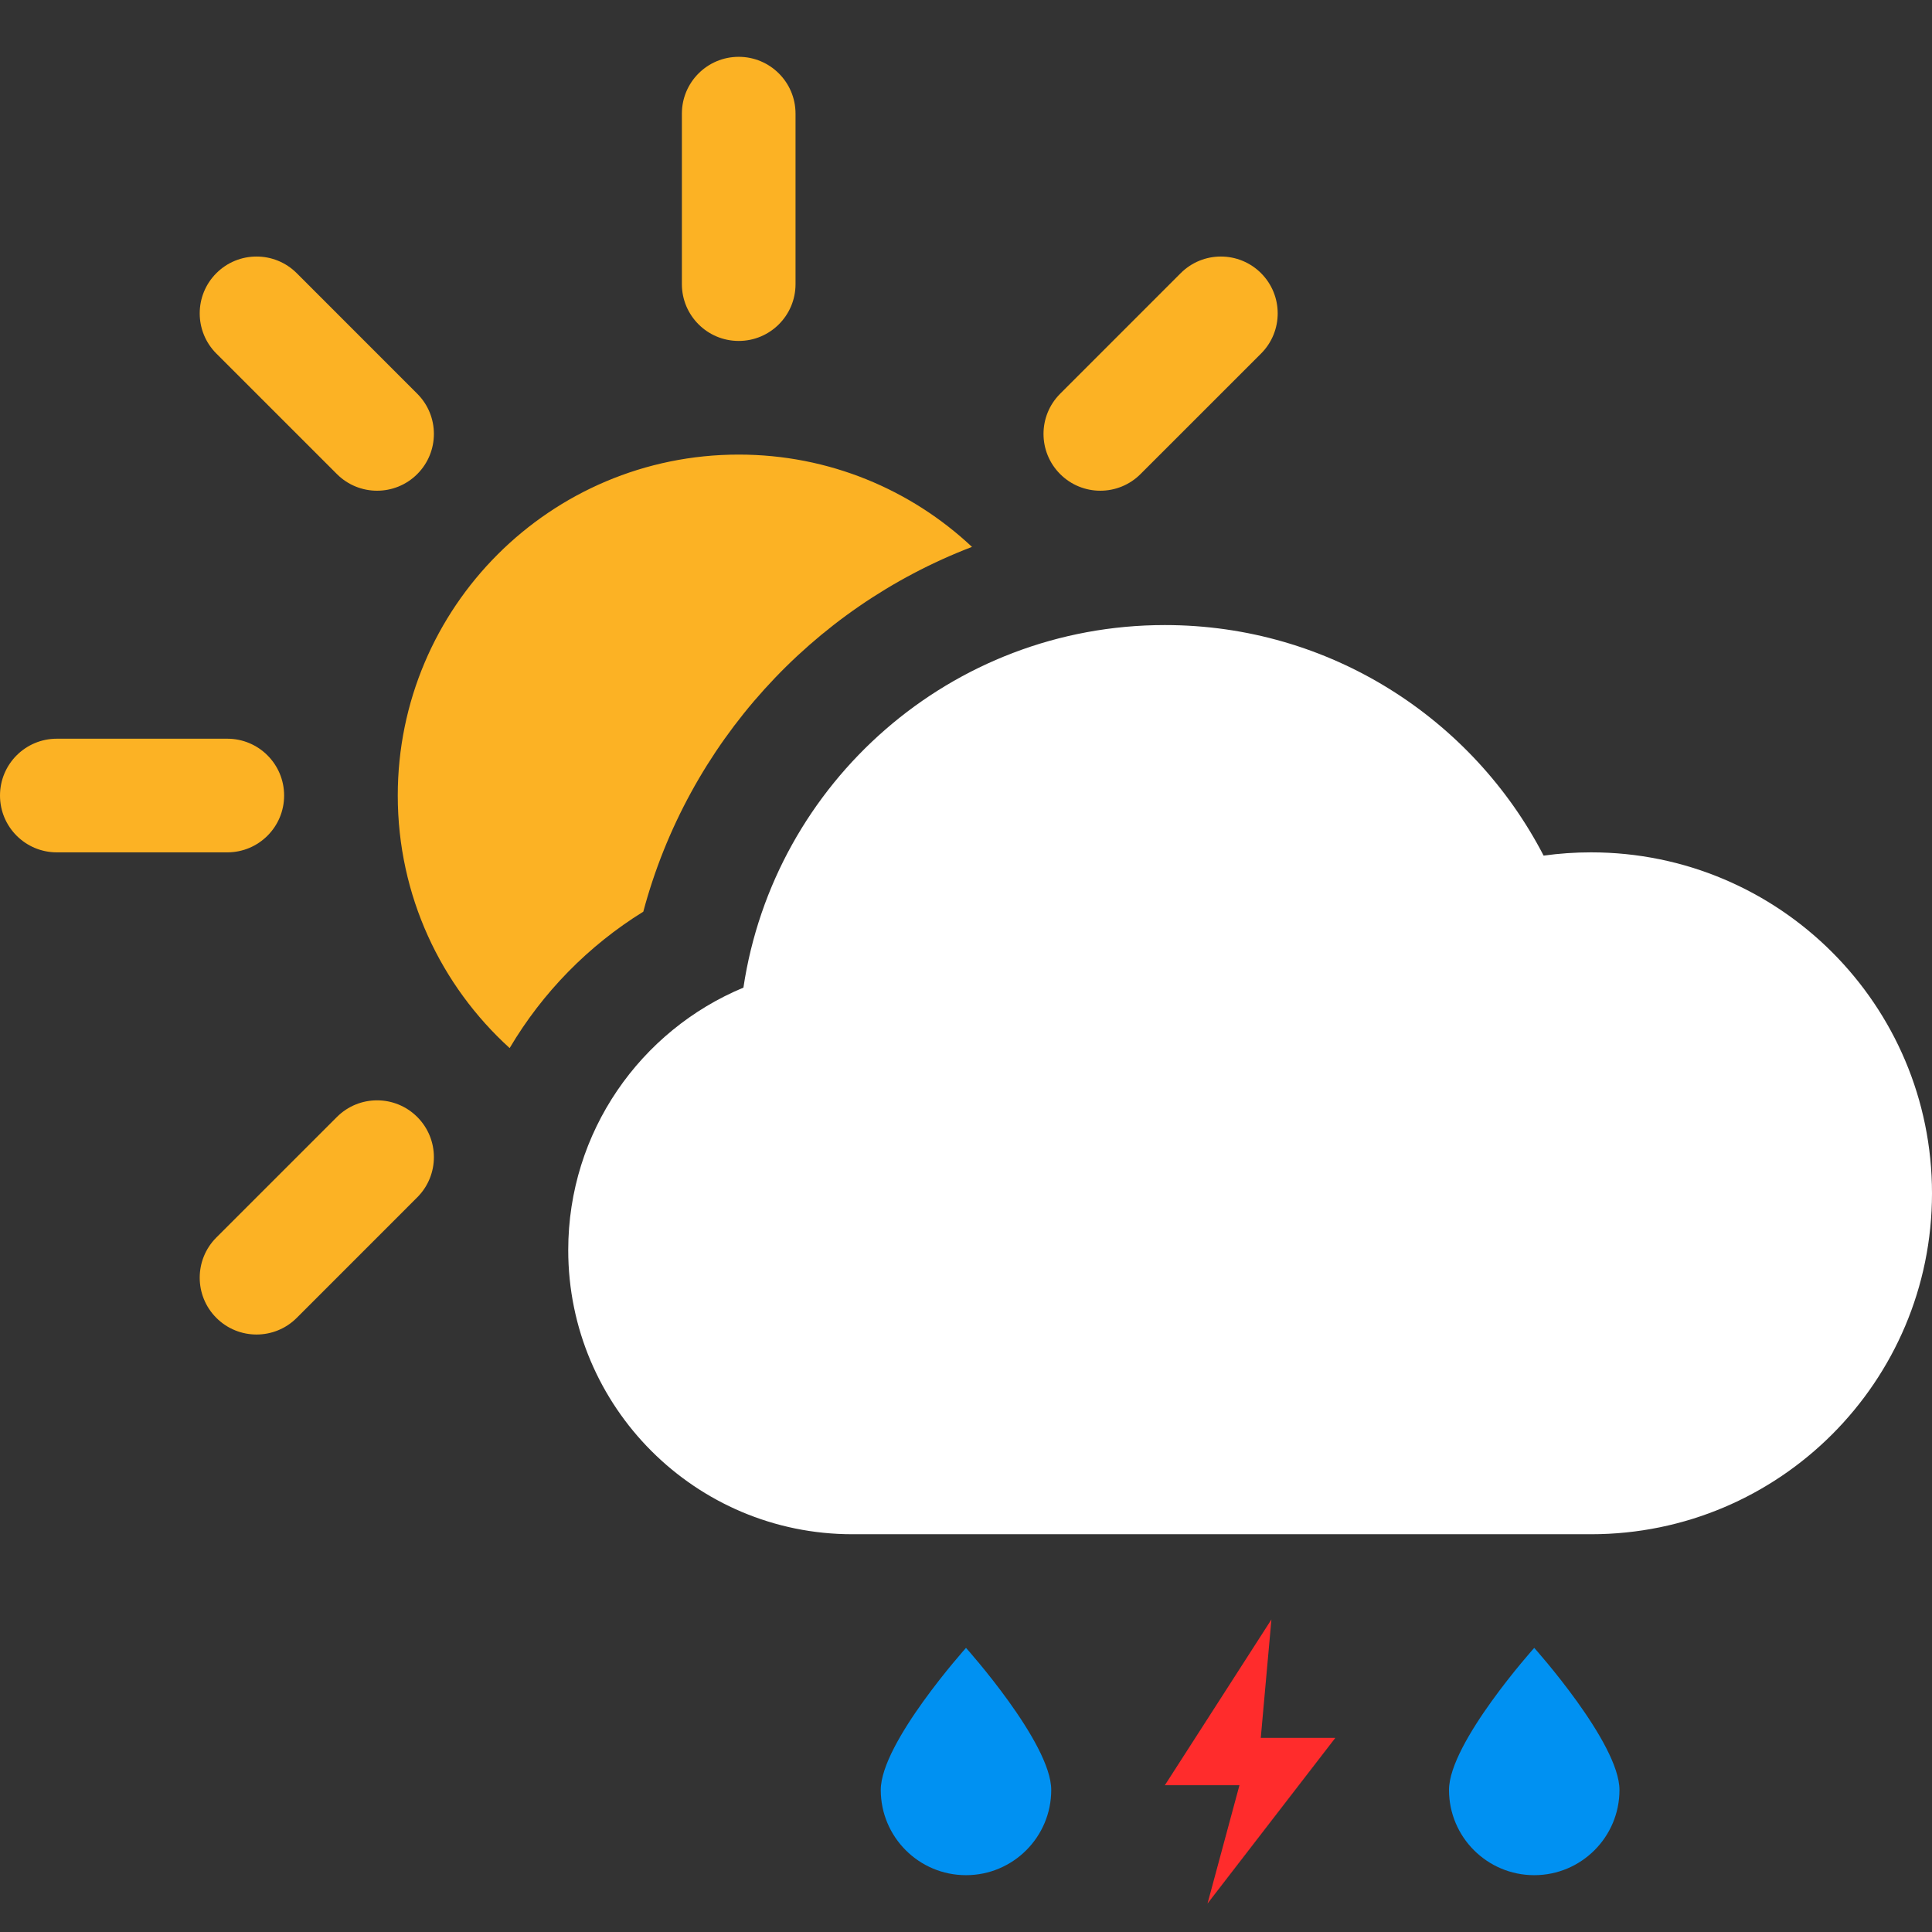 <svg width="68" height="68" viewBox="0 0 68 68" fill="none" xmlns="http://www.w3.org/2000/svg">
<rect x="0" y="0" width="68" height="68" fill="#333333" stroke="none"/>
<path fill-rule="evenodd" clip-rule="evenodd" d="M20 44C20 49.523 24.477 54 30 54H56C62.627 54 68 48.627 68 42C68 35.373 62.627 30 56 30C55.433 30 54.876 30.039 54.33 30.115C51.835 25.295 46.802 22 41 22C33.477 22 27.247 27.539 26.166 34.761C22.546 36.266 20 39.835 20 44Z" fill="white"/>
<path fill-rule="evenodd" clip-rule="evenodd" d="M26 2C24.895 2 24 2.895 24 4V10C24 11.105 24.895 12 26 12C27.105 12 28 11.105 28 10V4C28 2.895 27.105 2 26 2ZM17.938 36.889C19.095 34.932 20.713 33.282 22.642 32.088C24.219 26.181 28.568 21.408 34.211 19.249C32.064 17.234 29.176 16 26 16C19.373 16 14 21.373 14 28C14 31.524 15.519 34.693 17.938 36.889ZM8 26C9.105 26 10 26.895 10 28C10 29.105 9.105 30 8 30H2C0.895 30 0 29.105 0 28C0 26.895 0.895 26 2 26H8ZM14.686 16.686C15.467 15.905 15.467 14.639 14.686 13.858L10.444 9.615C9.663 8.834 8.396 8.834 7.615 9.615C6.834 10.396 6.834 11.663 7.615 12.444L11.858 16.686C12.639 17.467 13.905 17.467 14.686 16.686ZM10.444 46.385C9.663 47.166 8.396 47.166 7.615 46.385C6.834 45.604 6.834 44.337 7.615 43.556L11.858 39.314C12.639 38.533 13.905 38.533 14.686 39.314C15.467 40.095 15.467 41.361 14.686 42.142L10.444 46.385ZM37.314 16.686C38.095 17.467 39.361 17.467 40.142 16.686L44.385 12.444C45.166 11.663 45.166 10.396 44.385 9.615C43.604 8.834 42.337 8.834 41.556 9.615L37.314 13.858C36.533 14.639 36.533 15.905 37.314 16.686Z" fill="#FCB224"/>
<path d="M37 63C37 64.657 35.657 66 34 66C32.343 66 31 64.657 31 63C31 61.343 34 58 34 58C34 58 37 61.343 37 63Z" fill="#0091F2"/>
<path d="M57 63C57 64.657 55.657 66 54 66C52.343 66 51 64.657 51 63C51 61.343 54 58 54 58C54 58 57 61.343 57 63Z" fill="#0091F2"/>
<path d="M41 62.833L44.75 57L44.375 61.167H47L42.5 67L43.625 62.833H41Z" fill="#FF2C2C"/>
</svg>
